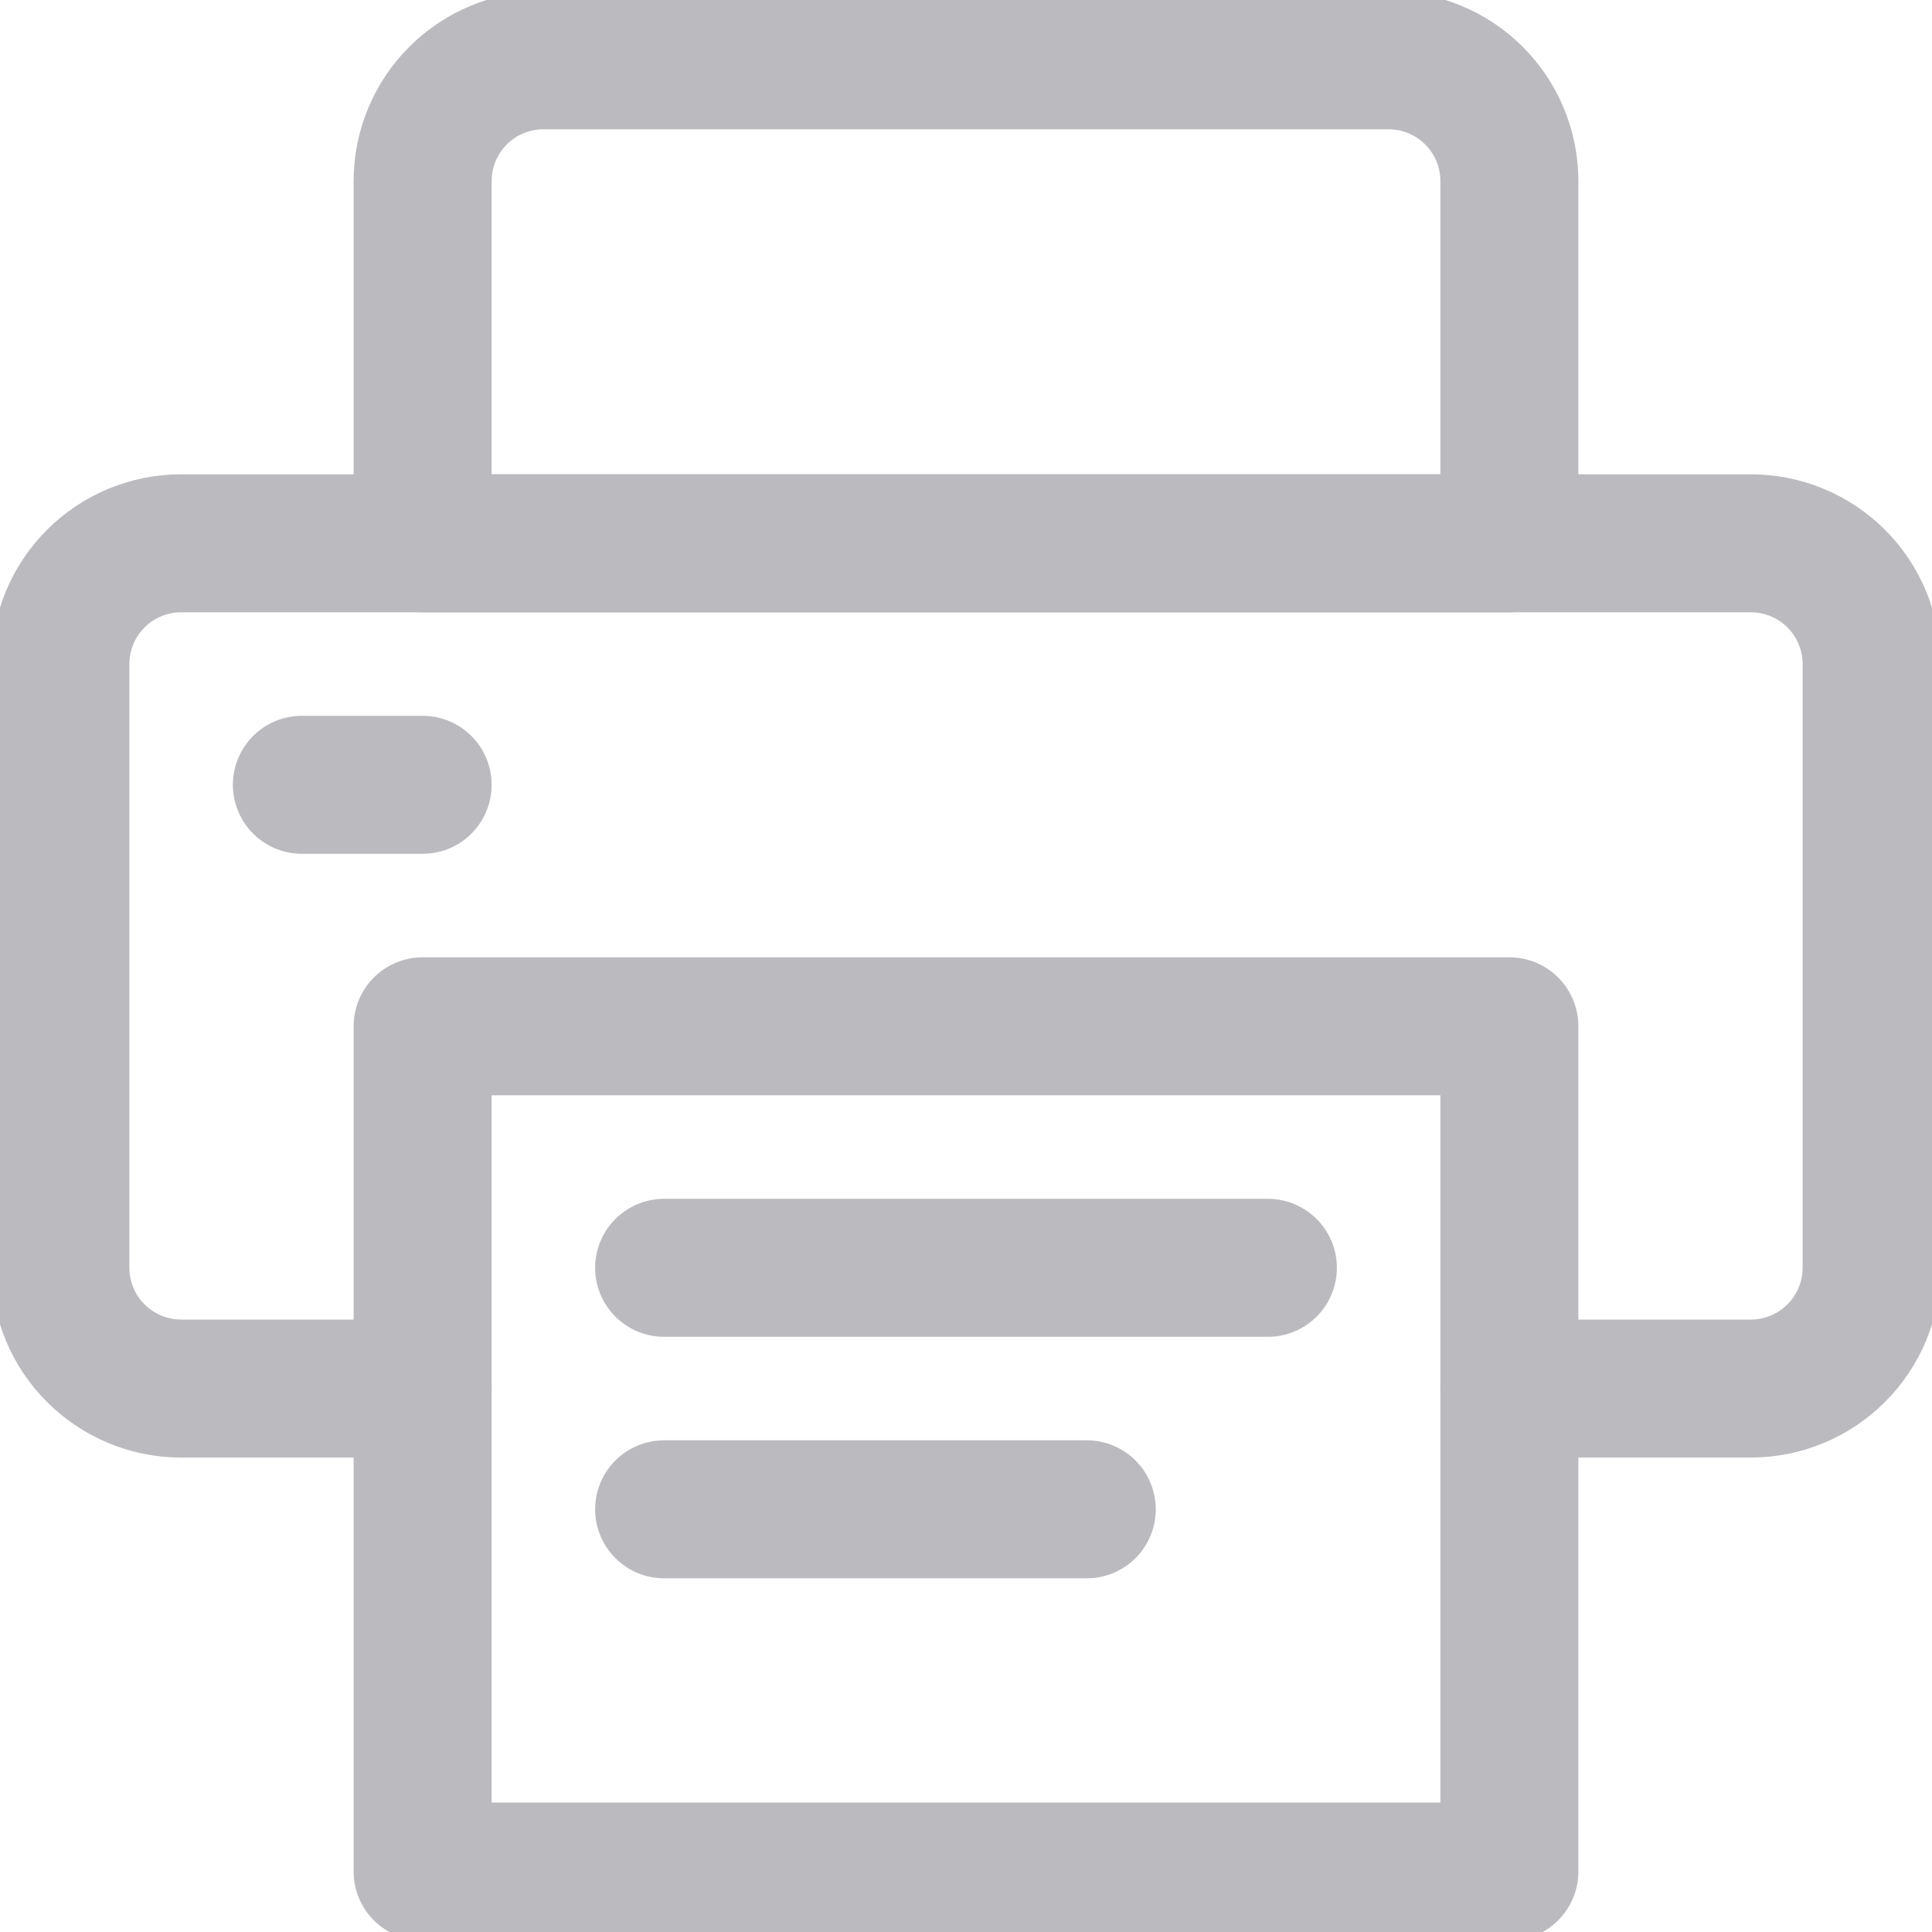 <svg width="28" height="28" viewBox="0 0 28 28" fill="none" xmlns="http://www.w3.org/2000/svg">
  <g clip-path="url(#clip0_718_900)">
    <path d="M6.125 20.124H2.625C2.161 20.124 1.716 19.939 1.388 19.611C1.059 19.283 0.875 18.838 0.875 18.374V9.624C0.875 9.16 1.059 8.715 1.388 8.386C1.716 8.058 2.161 7.874 2.625 7.874H25.375C25.839 7.874 26.284 8.058 26.612 8.386C26.941 8.715 27.125 9.16 27.125 9.624V18.374C27.125 18.838 26.941 19.283 26.612 19.611C26.284 19.939 25.839 20.124 25.375 20.124H21.875M4.375 11.374H6.125" stroke="#BBBBBF" stroke-width="2" stroke-linecap="round" stroke-linejoin="round" />
    <path d="M9.625 18.374H18.375M9.625 21.874H15.75M6.125 14.874H21.875V27.124H6.125V14.874ZM21.875 7.874H6.125V2.624C6.125 2.16 6.309 1.715 6.638 1.386C6.966 1.058 7.411 0.874 7.875 0.874H20.125C20.589 0.874 21.034 1.058 21.362 1.386C21.691 1.715 21.875 2.16 21.875 2.624V7.874Z" stroke="#BBBBBF" stroke-width="2" stroke-linecap="round" stroke-linejoin="round" />
  </g>
  <defs>
    <clipPath id="clip0_718_900">
      <rect width="28" height="28" fill="white" />
    </clipPath>
  </defs>
</svg>
